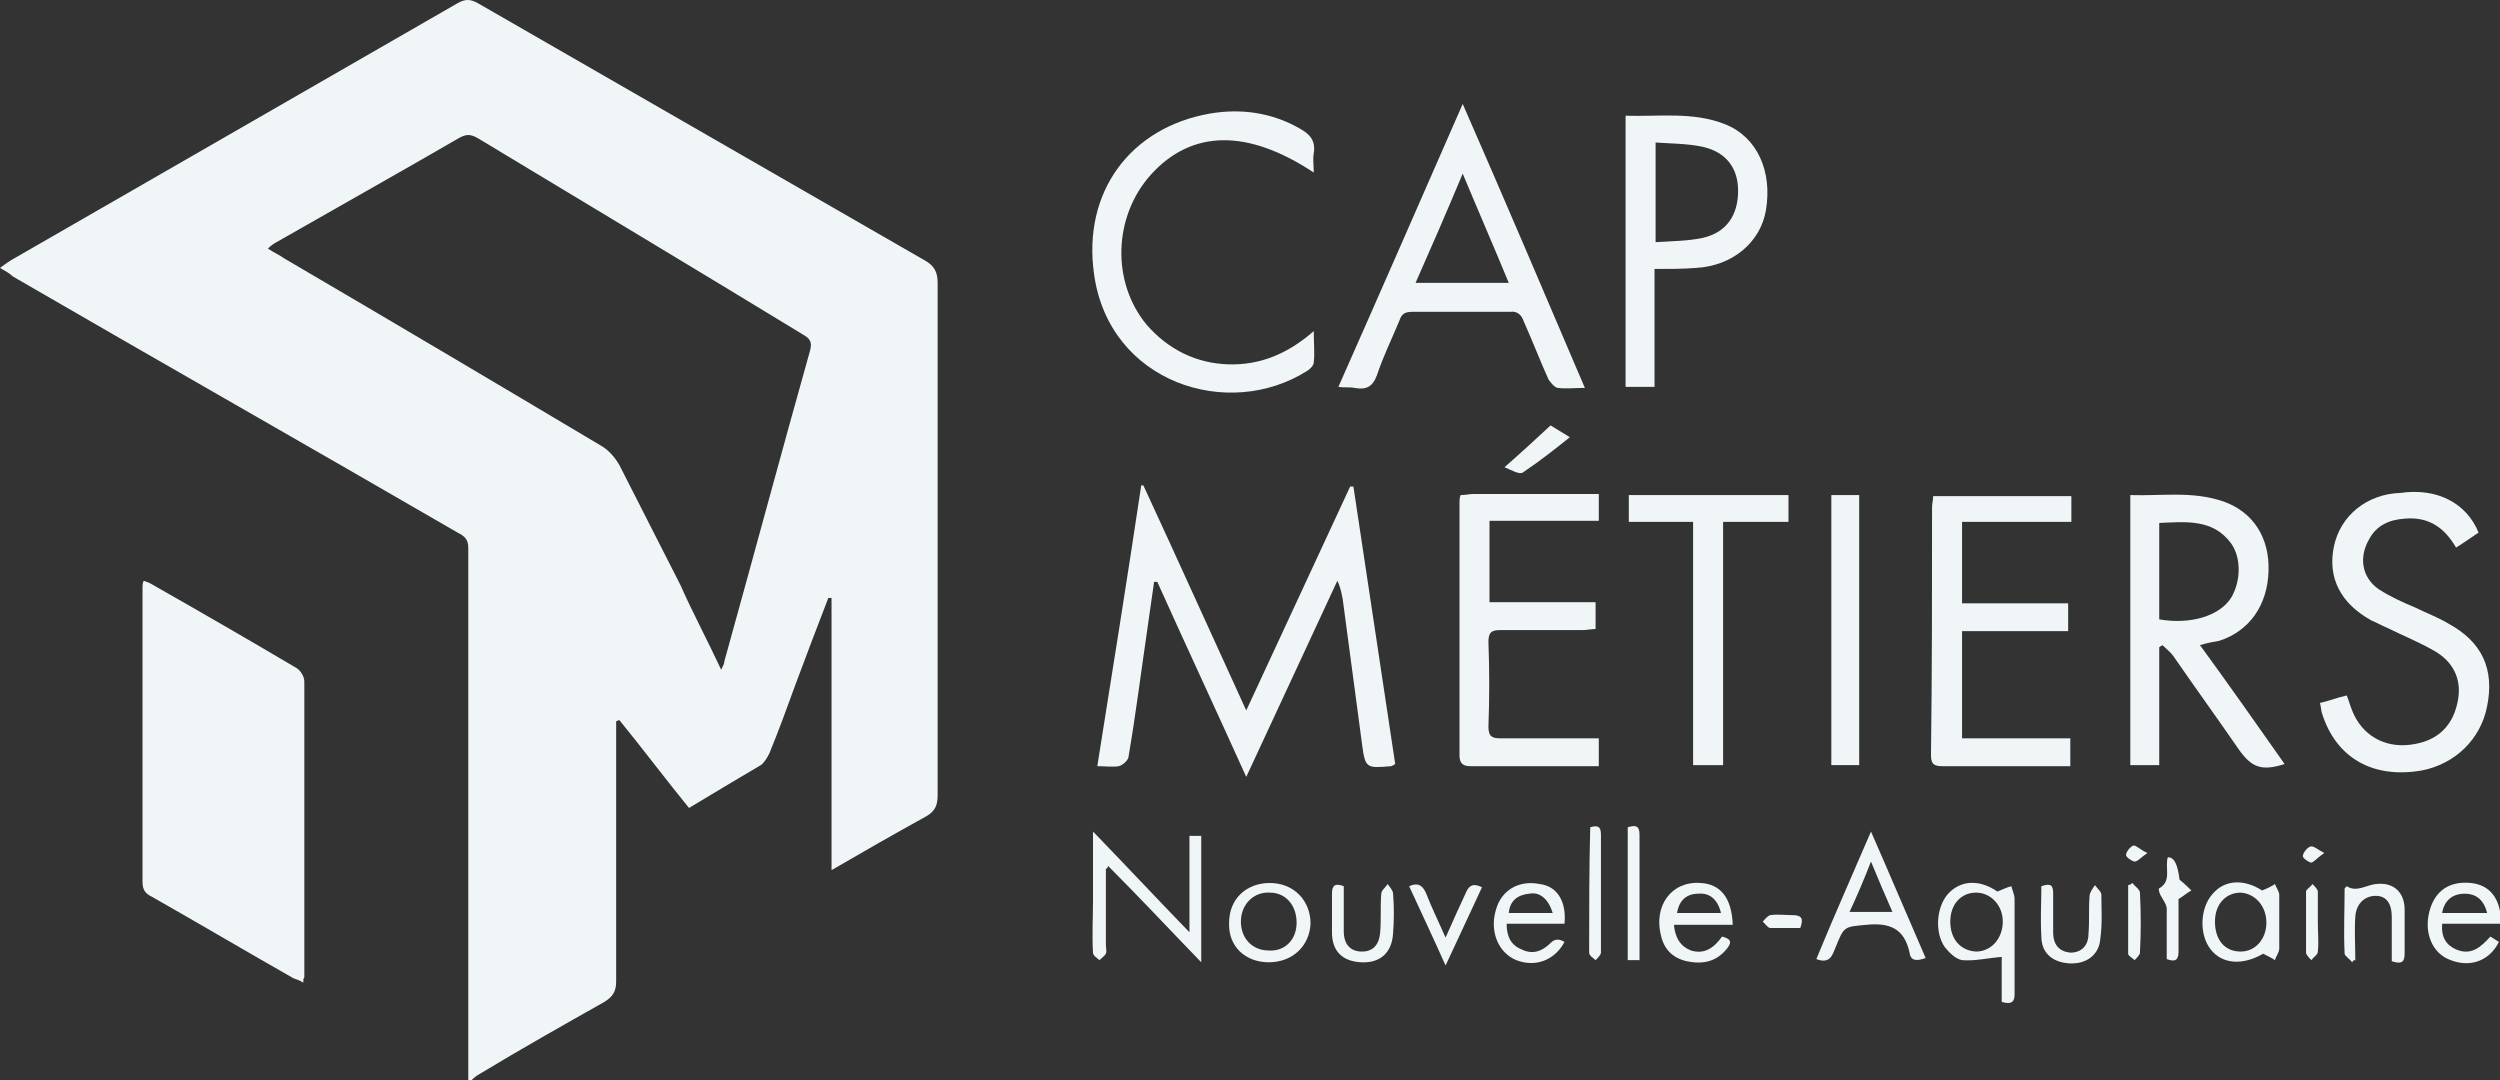 <?xml version="1.0" encoding="UTF-8"?> <svg xmlns="http://www.w3.org/2000/svg" xmlns:xlink="http://www.w3.org/1999/xlink" version="1.1" id="Calque_2_00000160898110931983127120000008187752971733292987_" x="0px" y="0px" viewBox="0 0 233.3 100.8" style="enable-background:new 0 0 233.3 100.8;" xml:space="preserve"><rect x="0" y="0" width="233.3" height="100.8" fill="#333333" stroke="none"/> <style type="text/css"> .st0{fill:#F0F6F7;} </style> <g id="Calque_1-2"> <g> <path class="st0" d="M43.7,100.8c0-16.6,0-33.1,0-49.7c0-0.8-0.4-1.1-1-1.4c-13.8-8-27.7-15.9-41.5-23.9C0.9,25.5,0.5,25.3,0,25 c0.4-0.3,0.7-0.5,1-0.7c13.9-8,27.8-16,41.7-24c0.7-0.4,1.2-0.4,1.9,0c13.9,8,27.8,16,41.7,24c0.9,0.5,1.2,1.1,1.2,2.1 c0,15.9,0,31.8,0,47.8c0,0.9-0.2,1.5-1.1,2c-2.9,1.6-5.7,3.2-8.8,5V55.8c-0.1,0-0.2,0-0.3,0c-1,2.6-2,5.2-3,7.9 c-0.8,2.2-1.6,4.4-2.5,6.6c-0.2,0.4-0.5,0.9-0.8,1.1c-2.2,1.3-4.4,2.6-6.7,4c-2.2-2.7-4.3-5.5-6.5-8.2c-0.1,0-0.2,0.1-0.3,0.1 c0,0.4,0,0.8,0,1.3c0,7.7,0,15.3,0,23c0,0.9-0.3,1.4-1.1,1.9c-3.9,2.2-7.8,4.4-11.6,6.7c-0.4,0.2-0.7,0.5-1,0.8L43.7,100.8 L43.7,100.8z M67.3,62.5c0.2-0.4,0.3-0.6,0.3-0.8c2.7-9.7,5.3-19.4,8-29c0.2-0.8,0-1.1-0.7-1.5C64.9,25.1,54.7,19,44.6,12.9 c-0.7-0.4-1.1-0.4-1.8,0c-5.7,3.3-11.4,6.5-17,9.7c-0.2,0.1-0.5,0.3-0.8,0.6c0.6,0.4,1.1,0.6,1.5,0.9c9.9,5.8,19.7,11.6,29.6,17.5 c0.7,0.4,1.3,1.1,1.7,1.8c1.9,3.7,3.8,7.5,5.7,11.2C64.6,57.1,66,59.7,67.3,62.5z"></path> <path class="st0" d="M28.3,91.7c-0.3-0.2-0.6-0.3-0.9-0.4c-4.4-2.5-8.8-5.1-13.2-7.6c-0.6-0.3-0.9-0.6-0.9-1.4 c0-9.2,0-18.3,0-27.5c0-0.2,0-0.3,0.1-0.6c0.3,0.1,0.6,0.2,0.9,0.4c4.4,2.5,8.9,5.1,13.3,7.7c0.4,0.2,0.8,0.8,0.8,1.3 c0,9.2,0,18.4,0,27.6C28.3,91.3,28.3,91.5,28.3,91.7L28.3,91.7z"></path> <path class="st0" d="M130.2,71.3c-0.2,0.1-0.3,0.2-0.4,0.2c-2.3,0.2-2.4,0.2-2.7-2.1c-0.6-4.5-1.2-9-1.8-13.5 c-0.1-0.5-0.2-1.1-0.5-1.7c-2.8,6-5.6,12.1-8.5,18.3c-2.8-6.2-5.6-12.2-8.3-18.2c-0.1,0-0.2,0-0.3,0c-0.2,1.4-0.4,2.8-0.6,4.2 c-0.6,4.1-1.1,8.1-1.8,12.2c-0.1,0.3-0.5,0.7-0.9,0.8c-0.6,0.1-1.2,0-2,0c1.4-8.8,2.8-17.5,4.1-26.2c0.1,0,0.2,0,0.2,0 c3.2,6.9,6.3,13.8,9.6,21c3.3-7.1,6.5-14,9.7-20.9c0.1,0,0.2,0,0.3,0C127.6,54,128.9,62.7,130.2,71.3L130.2,71.3z"></path> <path class="st0" d="M205.3,60.2c2.7,3.7,5.3,7.4,7.9,11.1c-2.2,0.7-3.1,0.3-4.3-1.4c-2-2.9-4.1-5.8-6.1-8.7c-0.3-0.4-0.6-0.6-1-1 c-0.1,0.1-0.2,0.1-0.3,0.2v11h-2.7V46.2c2.9,0.1,5.8-0.4,8.7,0.6c2.8,1,4.3,3.4,4.2,6.5c-0.1,3.2-1.8,5.6-4.6,6.5 C206.5,59.9,206,60,205.3,60.2L205.3,60.2z M201.5,57.8c2.9,0.5,5.6-0.3,6.7-2c0.9-1.5,1-3.7,0-5.1c-1.7-2.3-4.2-2-6.7-1.9 L201.5,57.8L201.5,57.8z"></path> <path class="st0" d="M147.9,36.2c-1,0-1.8,0.1-2.5,0c-0.3,0-0.7-0.5-0.9-0.8c-0.8-1.8-1.5-3.6-2.3-5.4c-0.2-0.6-0.6-1-1.3-0.9 c-3,0-6.1,0-9.1,0c-0.7,0-1,0.2-1.2,0.8c-0.7,1.7-1.5,3.3-2.1,5.1c-0.4,1.1-1,1.4-2.1,1.2c-0.4-0.1-0.9,0-1.5-0.1 c3.9-8.8,7.7-17.5,11.6-26.4C140.4,18.6,144.1,27.3,147.9,36.2L147.9,36.2z M132.1,26.4h8.7c-1.4-3.4-2.8-6.6-4.3-10.2 C135,19.8,133.6,23,132.1,26.4z"></path> <path class="st0" d="M193,56.3v2.6h-9.9v10h10.1v2.6c-0.4,0-0.9,0-1.4,0c-3.5,0-7,0-10.5,0c-0.7,0-1.1-0.1-1.1-1 c0.1-7.7,0.1-15.5,0.1-23.2c0-0.3,0.1-0.6,0.1-1h12.9v2.4h-10.2v7.6H193L193,56.3z"></path> <path class="st0" d="M136.3,46.2c0.5,0,0.8-0.1,1.2-0.1c3.9,0,7.7,0,11.7,0v2.5H139v7.6h9.9v2.5c-0.4,0-0.8,0.1-1.2,0.1 c-2.6,0-5.1,0-7.7,0c-0.8,0-1.1,0.2-1.1,1.1c0.1,2.6,0.1,5.3,0,7.9c0,0.9,0.3,1.1,1.1,1.1c2.6,0,5.2,0,7.8,0c0.4,0,0.9,0,1.4,0 v2.6c-2,0-3.9,0-5.8,0c-2.1,0-4.1,0-6.2,0c-0.7,0-1-0.3-1-1c0-7.8,0-15.7,0-23.6C136.2,46.7,136.2,46.5,136.3,46.2L136.3,46.2z"></path> <path class="st0" d="M122.6,16.1c-6.2-4.1-11.4-4-15.2,0.2c-3.5,3.9-3.7,10-0.4,14c2,2.3,4.6,3.6,7.6,3.7c3,0.1,5.6-1,8-3.1 c0,1.1,0.1,2.1,0,2.9c0,0.3-0.3,0.6-0.6,0.8c-7.4,4.7-18.5,1.1-19.9-9c-1.1-7.7,3.4-13.7,10.8-15c2.9-0.5,5.8-0.1,8.4,1.4 c0.9,0.5,1.5,1.1,1.3,2.3C122.5,14.9,122.6,15.4,122.6,16.1z"></path> <path class="st0" d="M231.3,49.7c-0.6,0.4-1.3,0.9-2.1,1.4c-1.1-1.9-2.6-2.9-4.8-2.7c-1.4,0.1-2.6,0.6-3.3,1.9 c-1,1.7-0.7,3.6,0.9,4.7c1.1,0.7,2.2,1.2,3.4,1.7c1,0.5,2.1,0.9,3.1,1.5c3.1,1.7,4.3,4.2,3.6,7.7c-0.6,3.1-3,5.4-6.1,6 c-4.6,0.8-8-1.2-9.3-5.3c-0.1-0.3-0.1-0.6-0.2-1c0.9-0.2,1.6-0.5,2.5-0.7c0.2,0.5,0.3,0.9,0.5,1.4c0.9,2.3,3,3.5,5.4,3.2 c2.6-0.3,4.1-1.8,4.5-4.3c0.3-1.9-0.5-3.5-2.3-4.5c-1.4-0.8-2.9-1.4-4.3-2.1c-0.5-0.2-1-0.5-1.5-0.7c-2.9-1.6-4.1-4-3.5-6.9 c0.6-2.9,3.1-4.9,6.2-5C227.5,45.5,230.2,47,231.3,49.7L231.3,49.7z"></path> <path class="st0" d="M154.4,25.1v11h-2.7V10.8c3.1,0.1,6.3-0.4,9.3,0.8c3,1.2,4.4,4.4,3.8,8c-0.5,3-3.1,5.2-6.5,5.4 C157.1,25.1,155.8,25.1,154.4,25.1z M154.5,22.6c1.5-0.1,3-0.1,4.4-0.4c2.2-0.5,3.3-2.1,3.3-4.4c0-2.1-1.1-3.6-3.3-4.1 c-1.4-0.3-2.9-0.3-4.4-0.4V22.6z"></path> <path class="st0" d="M158,48.7H152v-2.5h14.9v2.5h-6.1v22.7H158C158,71.4,158,48.7,158,48.7z"></path> <path class="st0" d="M170.9,46.2h2.6v25.2h-2.6V46.2z"></path> <path class="st0" d="M103.2,81.1c0,2.3,0,4.7,0,7c0,0.3,0.1,0.7,0,0.9c-0.1,0.2-0.4,0.4-0.6,0.6c-0.2-0.2-0.6-0.4-0.6-0.7 c-0.1-1.6,0-3.3,0-4.9c0-2,0-4,0-6.4c3.1,3.2,5.9,6.2,9,9.4v-9h1.1v11.8c-3-3.1-5.8-6.1-8.7-9C103.4,81,103.3,81,103.2,81.1 L103.2,81.1z"></path> <path class="st0" d="M174.6,77.6c1.8,4.1,3.4,7.9,5.1,11.8c-0.8,0.3-1.4,0.3-1.5-0.5c-0.5-2.3-1.9-2.8-4-2.6 c-2.1,0.2-2.1,0.1-2.9,2.1c-0.3,0.7-0.5,1.6-1.8,1.1C171.1,85.6,172.8,81.8,174.6,77.6L174.6,77.6z M172.6,85.1h4 c-0.7-1.6-1.3-3-2-4.7C173.9,82.2,173.3,83.6,172.6,85.1L172.6,85.1z"></path> <path class="st0" d="M186.8,93.5v-4.2c-1.3,0.1-2.5,0.4-3.7,0.3c-0.6-0.1-1.2-0.7-1.6-1.2c-1-1.4-0.8-3.9,0.4-5.1 c1.2-1.2,2.9-1.2,4.5-0.1c0.5-0.2,0.9-0.4,1.3-0.5c0.1,0.4,0.3,0.8,0.3,1.2c0,2.9,0,5.9,0,8.9C188,93.4,187.8,93.8,186.8,93.5 L186.8,93.5z M186.9,86c0-1.5-1.1-2.7-2.5-2.7c-1.4,0-2.4,1.1-2.4,2.7c0,1.6,0.9,2.7,2.4,2.8C185.8,88.8,186.9,87.6,186.9,86z"></path> <path class="st0" d="M211.1,83.1c0.5-0.2,0.9-0.4,1.2-0.6c0.1,0.3,0.4,0.7,0.4,1c0,1.7,0,3.3,0,5c0,0.4-0.3,0.7-0.4,1.1 c-0.3-0.2-0.7-0.4-1.1-0.6c-1.9,1.1-3.8,1-4.9-0.4c-1.1-1.4-1-3.9,0.2-5.2C207.6,82.1,209.4,82,211.1,83.1L211.1,83.1z M206.7,86 c0,1.7,0.9,2.8,2.4,2.8c1.4,0,2.4-1.2,2.4-2.7c0-1.5-1-2.7-2.4-2.8C207.7,83.3,206.7,84.4,206.7,86z"></path> <path class="st0" d="M156.2,86.2c0.1,1.3,0.6,2.1,1.6,2.5c1.3,0.4,2.2-0.3,2.9-1.3c0.8,0.2,1,0.5,0.4,1.2c-1,1.2-2.3,1.4-3.7,1.1 c-1.3-0.3-2.1-1.1-2.4-2.4c-0.7-2.8,1-5.1,3.7-4.9c1.8,0.1,2.9,1.3,3,3.9H156.2L156.2,86.2z M160.6,85.2c-0.3-1.3-1.1-1.9-2.1-1.8 c-1.1,0-1.8,0.6-2,1.8H160.6z"></path> <path class="st0" d="M146,86.2h-5.4c0,1.2,0.4,2,1.4,2.4c1,0.5,1.9,0.2,2.7-0.6c0.4-0.4,0.8-0.4,1.3-0.1c-0.9,1.7-2.7,2.4-4.5,1.7 c-1.7-0.7-2.5-2.7-1.9-4.7c0.5-1.8,2.1-2.8,4.1-2.4C145.3,82.7,146.2,84.1,146,86.2L146,86.2z M140.8,85.2h4.1 c-0.4-1.3-1.2-2-2.2-1.8C141.7,83.5,140.9,84,140.8,85.2z"></path> <path class="st0" d="M232.4,87.4c0.3,0.2,0.5,0.3,0.8,0.5c-0.9,1.8-2.7,2.4-4.5,1.7c-1.7-0.6-2.5-2.5-2-4.5c0.5-2,1.9-2.9,3.9-2.7 c1.8,0.2,2.8,1.5,2.8,3.8h-5.5c-0.1,1.3,0.4,2,1.3,2.4C230.6,89.2,231.5,88.4,232.4,87.4z M227.9,85.2h4.2c-0.3-1.2-1-1.8-2.1-1.8 C228.9,83.4,228.1,84,227.9,85.2z"></path> <path class="st0" d="M118.4,89.8c-2.2,0-3.8-1.5-3.7-3.7c0-2.2,1.6-3.7,3.8-3.7c2.2,0,3.8,1.6,3.8,3.8 C122.2,88.3,120.6,89.8,118.4,89.8z M121,86.1c0-1.6-1-2.8-2.5-2.8c-1.5-0.1-2.7,1.1-2.7,2.7c0,1.6,1.1,2.7,2.6,2.7 C119.9,88.8,121,87.7,121,86.1L121,86.1z"></path> <path class="st0" d="M219.5,89.8c-0.2-0.3-0.7-0.6-0.7-0.8c-0.1-2.1,0-4.1,0-6.1c0.1-0.1,0.2-0.2,0.2-0.2c0.9,0.6,1.8-0.1,2.7-0.2 c1.6-0.2,2.7,0.7,2.7,2.4c0,1.3,0,2.7,0,4.1c0,0.8-0.3,1-1.2,0.7c0-1.3,0-2.7,0-4.1c0-1.3-0.5-2-1.5-2c-1,0-1.8,0.7-1.9,1.9 c-0.1,1.4,0,2.8,0,4.2C219.8,89.5,219.6,89.6,219.5,89.8L219.5,89.8z"></path> <path class="st0" d="M125.4,82.7c0,1.4,0,2.8,0,4.2c0,1.2,0.6,1.9,1.7,1.9c1,0,1.6-0.6,1.7-1.8c0.1-1.2,0-2.4,0.1-3.6 c0-0.3,0.4-0.6,0.6-0.9c0.2,0.3,0.5,0.6,0.5,0.9c0.1,1.2,0.1,2.5,0,3.7c-0.1,1.8-1.2,2.8-3,2.7c-1.7-0.1-2.7-1-2.7-2.8 c0-1.2,0-2.4,0-3.6C124.3,82.6,124.6,82.4,125.4,82.7L125.4,82.7z"></path> <path class="st0" d="M190.5,82.7c0.9-0.3,1.1-0.1,1.1,0.7c0,1.2,0,2.4,0,3.6s0.6,1.8,1.6,1.9c1,0,1.7-0.6,1.7-1.8 c0.1-1.2,0-2.3,0.1-3.5c0-0.3,0.3-0.7,0.5-1c0.2,0.3,0.6,0.6,0.6,0.9c0,1.3,0.1,2.7-0.1,4.1c-0.1,1.5-1.3,2.4-2.9,2.3 c-1.6-0.1-2.6-1-2.6-2.5C190.4,85.7,190.5,84.2,190.5,82.7L190.5,82.7z"></path> <path class="st0" d="M131.5,82.7c0.9-0.4,1.3,0,1.6,0.7c0.5,1.3,1.1,2.5,1.8,4.1c0.7-1.6,1.3-2.9,1.9-4.2c0.3-0.7,0.7-0.9,1.5-0.5 c-1.1,2.4-2.2,4.7-3.4,7.3C133.7,87.4,132.6,85.1,131.5,82.7L131.5,82.7z"></path> <path class="st0" d="M153,89.6h-1.1V77.2c0.7-0.2,1.1-0.2,1.1,0.7C153,81.7,153,85.6,153,89.6L153,89.6z"></path> <path class="st0" d="M148.4,77.2c0.7-0.2,1-0.1,1,0.7c0,3.7,0,7.3,0,11c0,0.2-0.3,0.5-0.5,0.7c-0.2-0.2-0.6-0.4-0.6-0.7 c0-3.9,0-7.8,0.1-11.7C148.3,77.2,148.4,77.2,148.4,77.2L148.4,77.2z"></path> <path class="st0" d="M202.3,80c0.6,0,0.9,0.6,1.1,2.1c0.5,0.4,0.8,0.7,1.1,1c-0.4,0.2-0.7,0.5-1.2,0.8c0,1.5,0,3.2,0,4.9 c0,0.8-0.3,1-1.1,0.7c0-1.6,0-3.1,0-4.7c0-0.4-0.4-0.9-0.6-1.3c-0.1-0.2-0.2-0.6-0.1-0.6C202.7,82.2,202,81,202.3,80L202.3,80z"></path> <path class="st0" d="M144.7,39.7c0.3,0.2,1,0.6,1.8,1.1c-1.5,1.2-2.9,2.3-4.4,3.3c-0.3,0.2-1-0.2-1.7-0.5 C142,42.2,143.3,41,144.7,39.7L144.7,39.7z"></path> <path class="st0" d="M199,82.4c0.2,0.3,0.7,0.6,0.7,0.9c0.1,1.9,0.1,3.7,0,5.6c0,0.2-0.3,0.5-0.5,0.7c-0.2-0.2-0.6-0.4-0.6-0.6 c0-2.1,0-4.3,0-6.4C198.7,82.6,198.9,82.5,199,82.4L199,82.4z"></path> <path class="st0" d="M216.3,86.1c0,0.9,0.1,1.8,0,2.7c0,0.3-0.4,0.5-0.6,0.8c-0.2-0.2-0.5-0.5-0.5-0.7c0-1.9,0-3.8,0-5.7 c0-0.2,0.4-0.4,0.6-0.7c0.2,0.2,0.5,0.5,0.5,0.7C216.3,84.2,216.3,85.1,216.3,86.1L216.3,86.1z"></path> <path class="st0" d="M168,86.6c-1,0-1.9,0-2.8,0c-0.2,0-0.5-0.4-0.7-0.6c0.2-0.2,0.4-0.5,0.7-0.6c0.7-0.1,1.4,0,2.1,0 C168.2,85.4,168.3,85.8,168,86.6L168,86.6z"></path> <path class="st0" d="M216.9,79.6c-0.6,0.4-0.9,0.8-1.2,0.9c-0.2,0-0.8-0.4-0.8-0.6c0-0.3,0.4-0.8,0.7-0.9 C215.9,78.9,216.3,79.3,216.9,79.6L216.9,79.6z"></path> <path class="st0" d="M200.4,79.6c-0.6,0.4-0.9,0.8-1.2,0.8c-0.2,0-0.8-0.4-0.8-0.6c0-0.3,0.4-0.8,0.7-0.9 C199.4,78.9,199.7,79.3,200.4,79.6L200.4,79.6z"></path> </g> </g> </svg> 